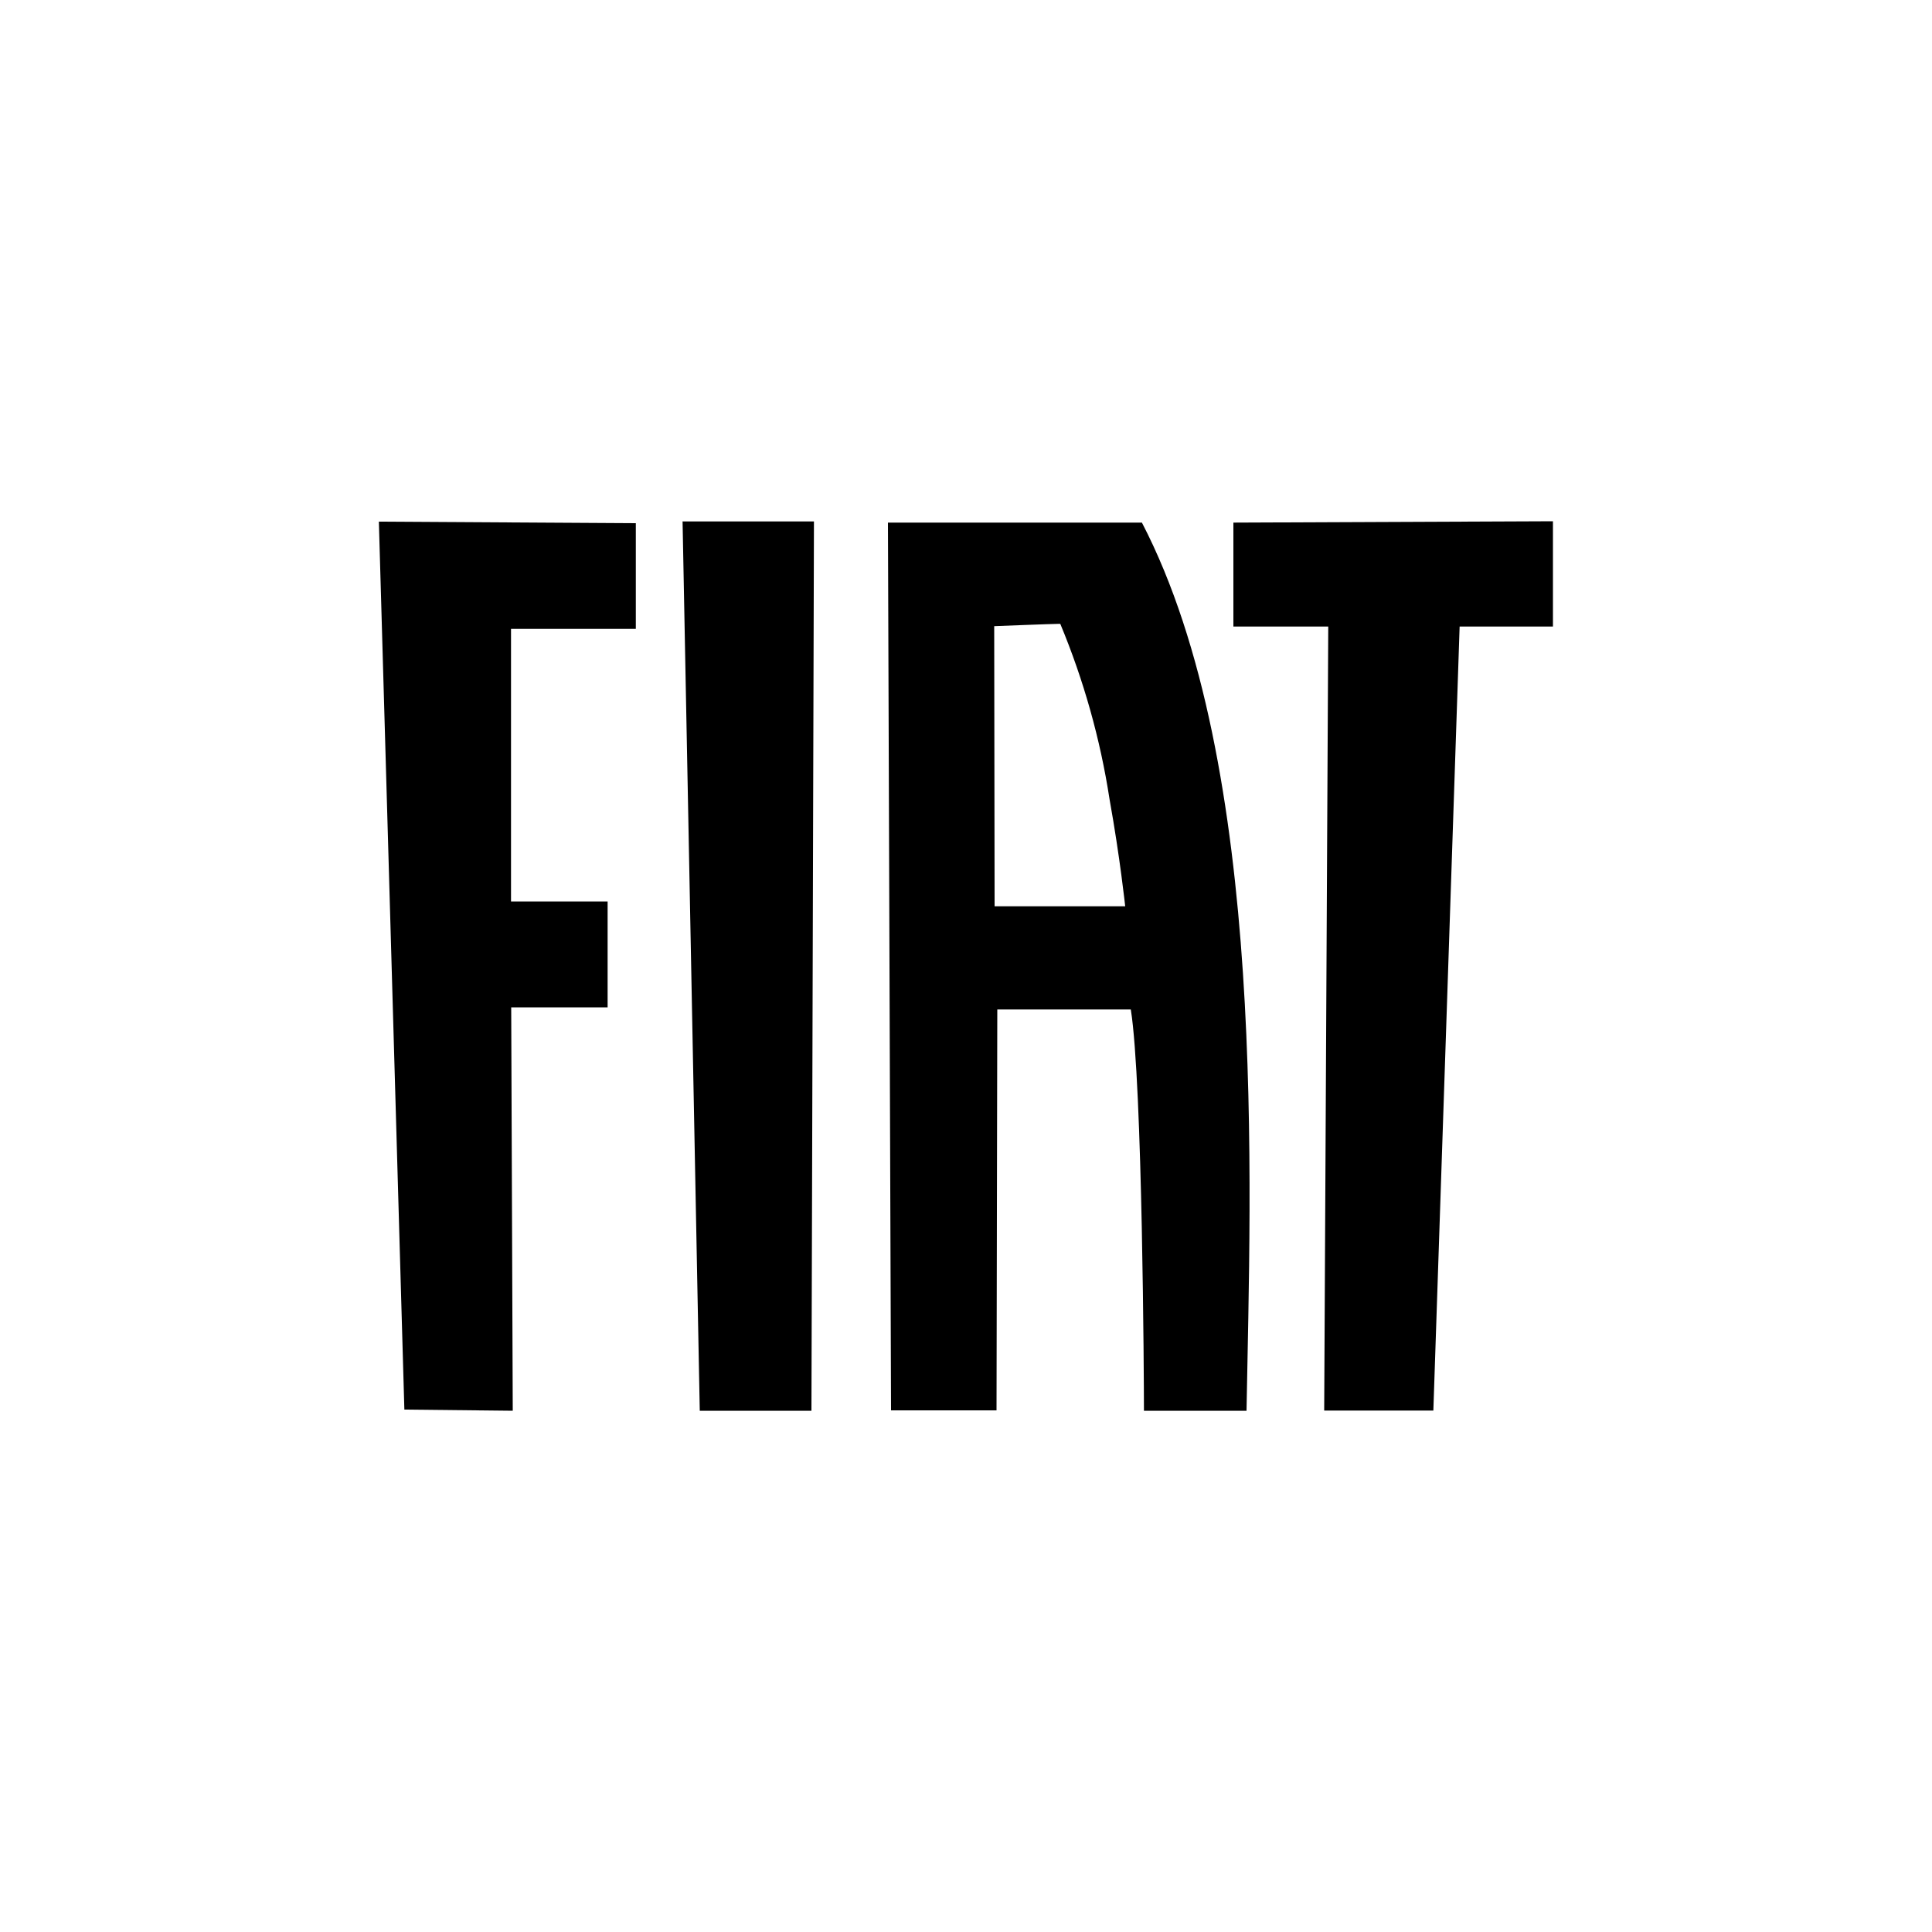 <?xml version="1.0" encoding="UTF-8"?>
<svg id="Capa_1" xmlns="http://www.w3.org/2000/svg" width="100" height="100" xmlns:xlink="http://www.w3.org/1999/xlink" viewBox="0 0 100 100">
  <defs>
    <clipPath id="clippath">
      <rect width="100" height="100" fill="none"/>
    </clipPath>
  </defs>
  <g clip-path="url(#clippath)">
    <g id="Grupo_767">
      <path id="Trazado_1144" d="M32.91,32.55v-5.47l-13.3-.08,1.32,45.96,5.61.06-.08-20.88h4.99v-5.48h-5v-14.11h6.45ZM35.33,27l.89,46.02h5.78l.13-46.03h-6.81ZM59.11,27.05h-13.15l.16,45.95h5.46l.04-20.75h6.91c.61,3.79.68,19.43.68,20.65v.12h5.31c.2-11.67,1.11-33.4-5.41-45.96M51.48,46.91l-.02-14.5s3.02-.12,3.35-.12h.07c1.21,2.91,2.07,5.96,2.55,9.08.54,3,.81,5.54.81,5.54h-6.77ZM63.84,27.05v5.38h4.91l-.21,40.58h5.65l1.36-40.58h4.83v-5.45l-16.55.07ZM63.84,27.05v5.38h4.91l-.21,40.58h5.65l1.36-40.58h4.83v-5.45l-16.55.07ZM59.11,27.05h-13.15l.16,45.95h5.46l.04-20.75h6.91c.61,3.79.68,19.43.68,20.65v.12h5.31c.2-11.67,1.11-33.4-5.41-45.96M51.48,46.91l-.02-14.5s3.02-.12,3.35-.12h.07c1.21,2.91,2.07,5.96,2.55,9.08.54,3,.81,5.54.81,5.54h-6.77ZM35.33,27l.89,46.02h5.78l.13-46.03h-6.81ZM32.91,32.55v-5.47l-13.3-.08,1.32,45.96,5.61.06-.08-20.88h4.99v-5.48h-5v-14.11h6.45ZM32.91,32.55v-5.47l-13.3-.08,1.32,45.96,5.61.06-.08-20.88h4.99v-5.48h-5v-14.11h6.45ZM35.33,27l.89,46.02h5.78l.13-46.03h-6.81ZM59.11,27.05h-13.15l.16,45.95h5.46l.04-20.75h6.91c.61,3.79.68,19.43.68,20.65v.12h5.31c.2-11.67,1.11-33.4-5.41-45.96M51.48,46.91l-.02-14.5s3.02-.12,3.35-.12h.07c1.21,2.91,2.07,5.96,2.55,9.08.54,3,.81,5.54.81,5.54h-6.77ZM63.84,27.05v5.38h4.91l-.21,40.58h5.65l1.36-40.58h4.83v-5.45l-16.55.07ZM63.84,27.05v5.38h4.91l-.21,40.58h5.65l1.36-40.58h4.83v-5.45l-16.55.07ZM59.11,27.05h-13.15l.16,45.95h5.46l.04-20.75h6.91c.61,3.79.68,19.43.68,20.65v.12h5.31c.2-11.67,1.11-33.4-5.41-45.96M51.48,46.91l-.02-14.5s3.02-.12,3.35-.12h.07c1.21,2.91,2.07,5.96,2.55,9.08.54,3,.81,5.54.81,5.54h-6.77ZM35.33,27l.89,46.02h5.78l.13-46.03h-6.81ZM32.91,32.55v-5.47l-13.3-.08,1.32,45.96,5.61.06-.08-20.88h4.99v-5.48h-5v-14.11h6.45ZM32.91,32.55v-5.47l-13.3-.08,1.32,45.96,5.61.06-.08-20.88h4.99v-5.48h-5v-14.11h6.45ZM35.33,27l.89,46.02h5.78l.13-46.03h-6.81ZM59.11,27.05h-13.15l.16,45.95h5.46l.04-20.75h6.91c.61,3.79.68,19.43.68,20.65v.12h5.31c.2-11.67,1.11-33.4-5.41-45.96M51.48,46.91l-.02-14.5s3.02-.12,3.35-.12h.07c1.21,2.91,2.07,5.96,2.55,9.08.54,3,.81,5.54.81,5.54h-6.77ZM63.84,27.05v5.38h4.91l-.21,40.58h5.65l1.36-40.58h4.83v-5.45l-16.55.07ZM63.84,27.05v5.38h4.91l-.21,40.58h5.65l1.36-40.58h4.83v-5.45l-16.55.07ZM59.11,27.05h-13.15l.16,45.95h5.46l.04-20.75h6.91c.61,3.79.68,19.43.68,20.65v.12h5.31c.2-11.67,1.11-33.4-5.41-45.96M51.48,46.91l-.02-14.5s3.02-.12,3.35-.12h.07c1.21,2.91,2.07,5.96,2.55,9.08.54,3,.81,5.54.81,5.54h-6.77ZM35.33,27l.89,46.02h5.78l.13-46.03h-6.81ZM32.91,32.55v-5.47l-13.3-.08,1.32,45.96,5.61.06-.08-20.88h4.99v-5.48h-5v-14.11h6.45ZM32.91,32.55v-5.47l-13.3-.08,1.32,45.96,5.61.06-.08-20.88h4.99v-5.48h-5v-14.11h6.45ZM35.33,27l.89,46.02h5.78l.13-46.03h-6.81ZM59.11,27.05h-13.15l.16,45.95h5.46l.04-20.75h6.91c.61,3.79.68,19.43.68,20.65v.12h5.31c.2-11.67,1.11-33.4-5.41-45.96M51.48,46.91l-.02-14.5s3.02-.12,3.35-.12h.07c1.21,2.91,2.07,5.96,2.55,9.08.54,3,.81,5.54.81,5.54h-6.77ZM63.84,27.05v5.38h4.91l-.21,40.58h5.65l1.36-40.58h4.83v-5.45l-16.55.07ZM63.84,27.05v5.38h4.91l-.21,40.58h5.65l1.36-40.58h4.83v-5.45l-16.55.07ZM59.11,27.05h-13.15l.16,45.95h5.46l.04-20.75h6.91c.61,3.79.68,19.43.68,20.65v.12h5.31c.2-11.67,1.11-33.4-5.41-45.96M51.48,46.91l-.02-14.5s3.02-.12,3.35-.12h.07c1.21,2.91,2.07,5.96,2.55,9.08.54,3,.81,5.54.81,5.54h-6.77ZM35.33,27l.89,46.02h5.78l.13-46.03h-6.81ZM32.91,32.55v-5.47l-13.3-.08,1.32,45.96,5.61.06-.08-20.88h4.99v-5.48h-5v-14.11h6.45ZM32.91,32.55v-5.47l-13.3-.08,1.32,45.96,5.61.06-.08-20.88h4.99v-5.48h-5v-14.11h6.45ZM35.33,27l.89,46.02h5.78l.13-46.03h-6.81ZM59.11,27.05h-13.15l.16,45.95h5.46l.04-20.75h6.91c.61,3.79.68,19.43.68,20.65v.12h5.31c.2-11.67,1.11-33.4-5.41-45.96M51.48,46.91l-.02-14.5s3.02-.12,3.35-.12h.07c1.21,2.91,2.07,5.96,2.55,9.08.54,3,.81,5.54.81,5.54h-6.77ZM63.84,27.05v5.38h4.91l-.21,40.58h5.65l1.36-40.58h4.83v-5.45l-16.55.07ZM63.84,27.05v5.38h4.91l-.21,40.58h5.65l1.36-40.58h4.83v-5.45l-16.55.07ZM59.11,27.05h-13.15l.16,45.95h5.46l.04-20.75h6.91c.61,3.79.68,19.43.68,20.65v.12h5.31c.2-11.67,1.11-33.4-5.41-45.96M51.48,46.91l-.02-14.5s3.02-.12,3.35-.12h.07c1.21,2.91,2.07,5.96,2.55,9.08.54,3,.81,5.54.81,5.54h-6.77ZM35.33,27l.89,46.02h5.78l.13-46.03h-6.81ZM32.91,32.55v-5.47l-13.3-.08,1.32,45.96,5.61.06-.08-20.88h4.99v-5.48h-5v-14.11h6.45Z"/>
    </g>
  </g>
</svg>